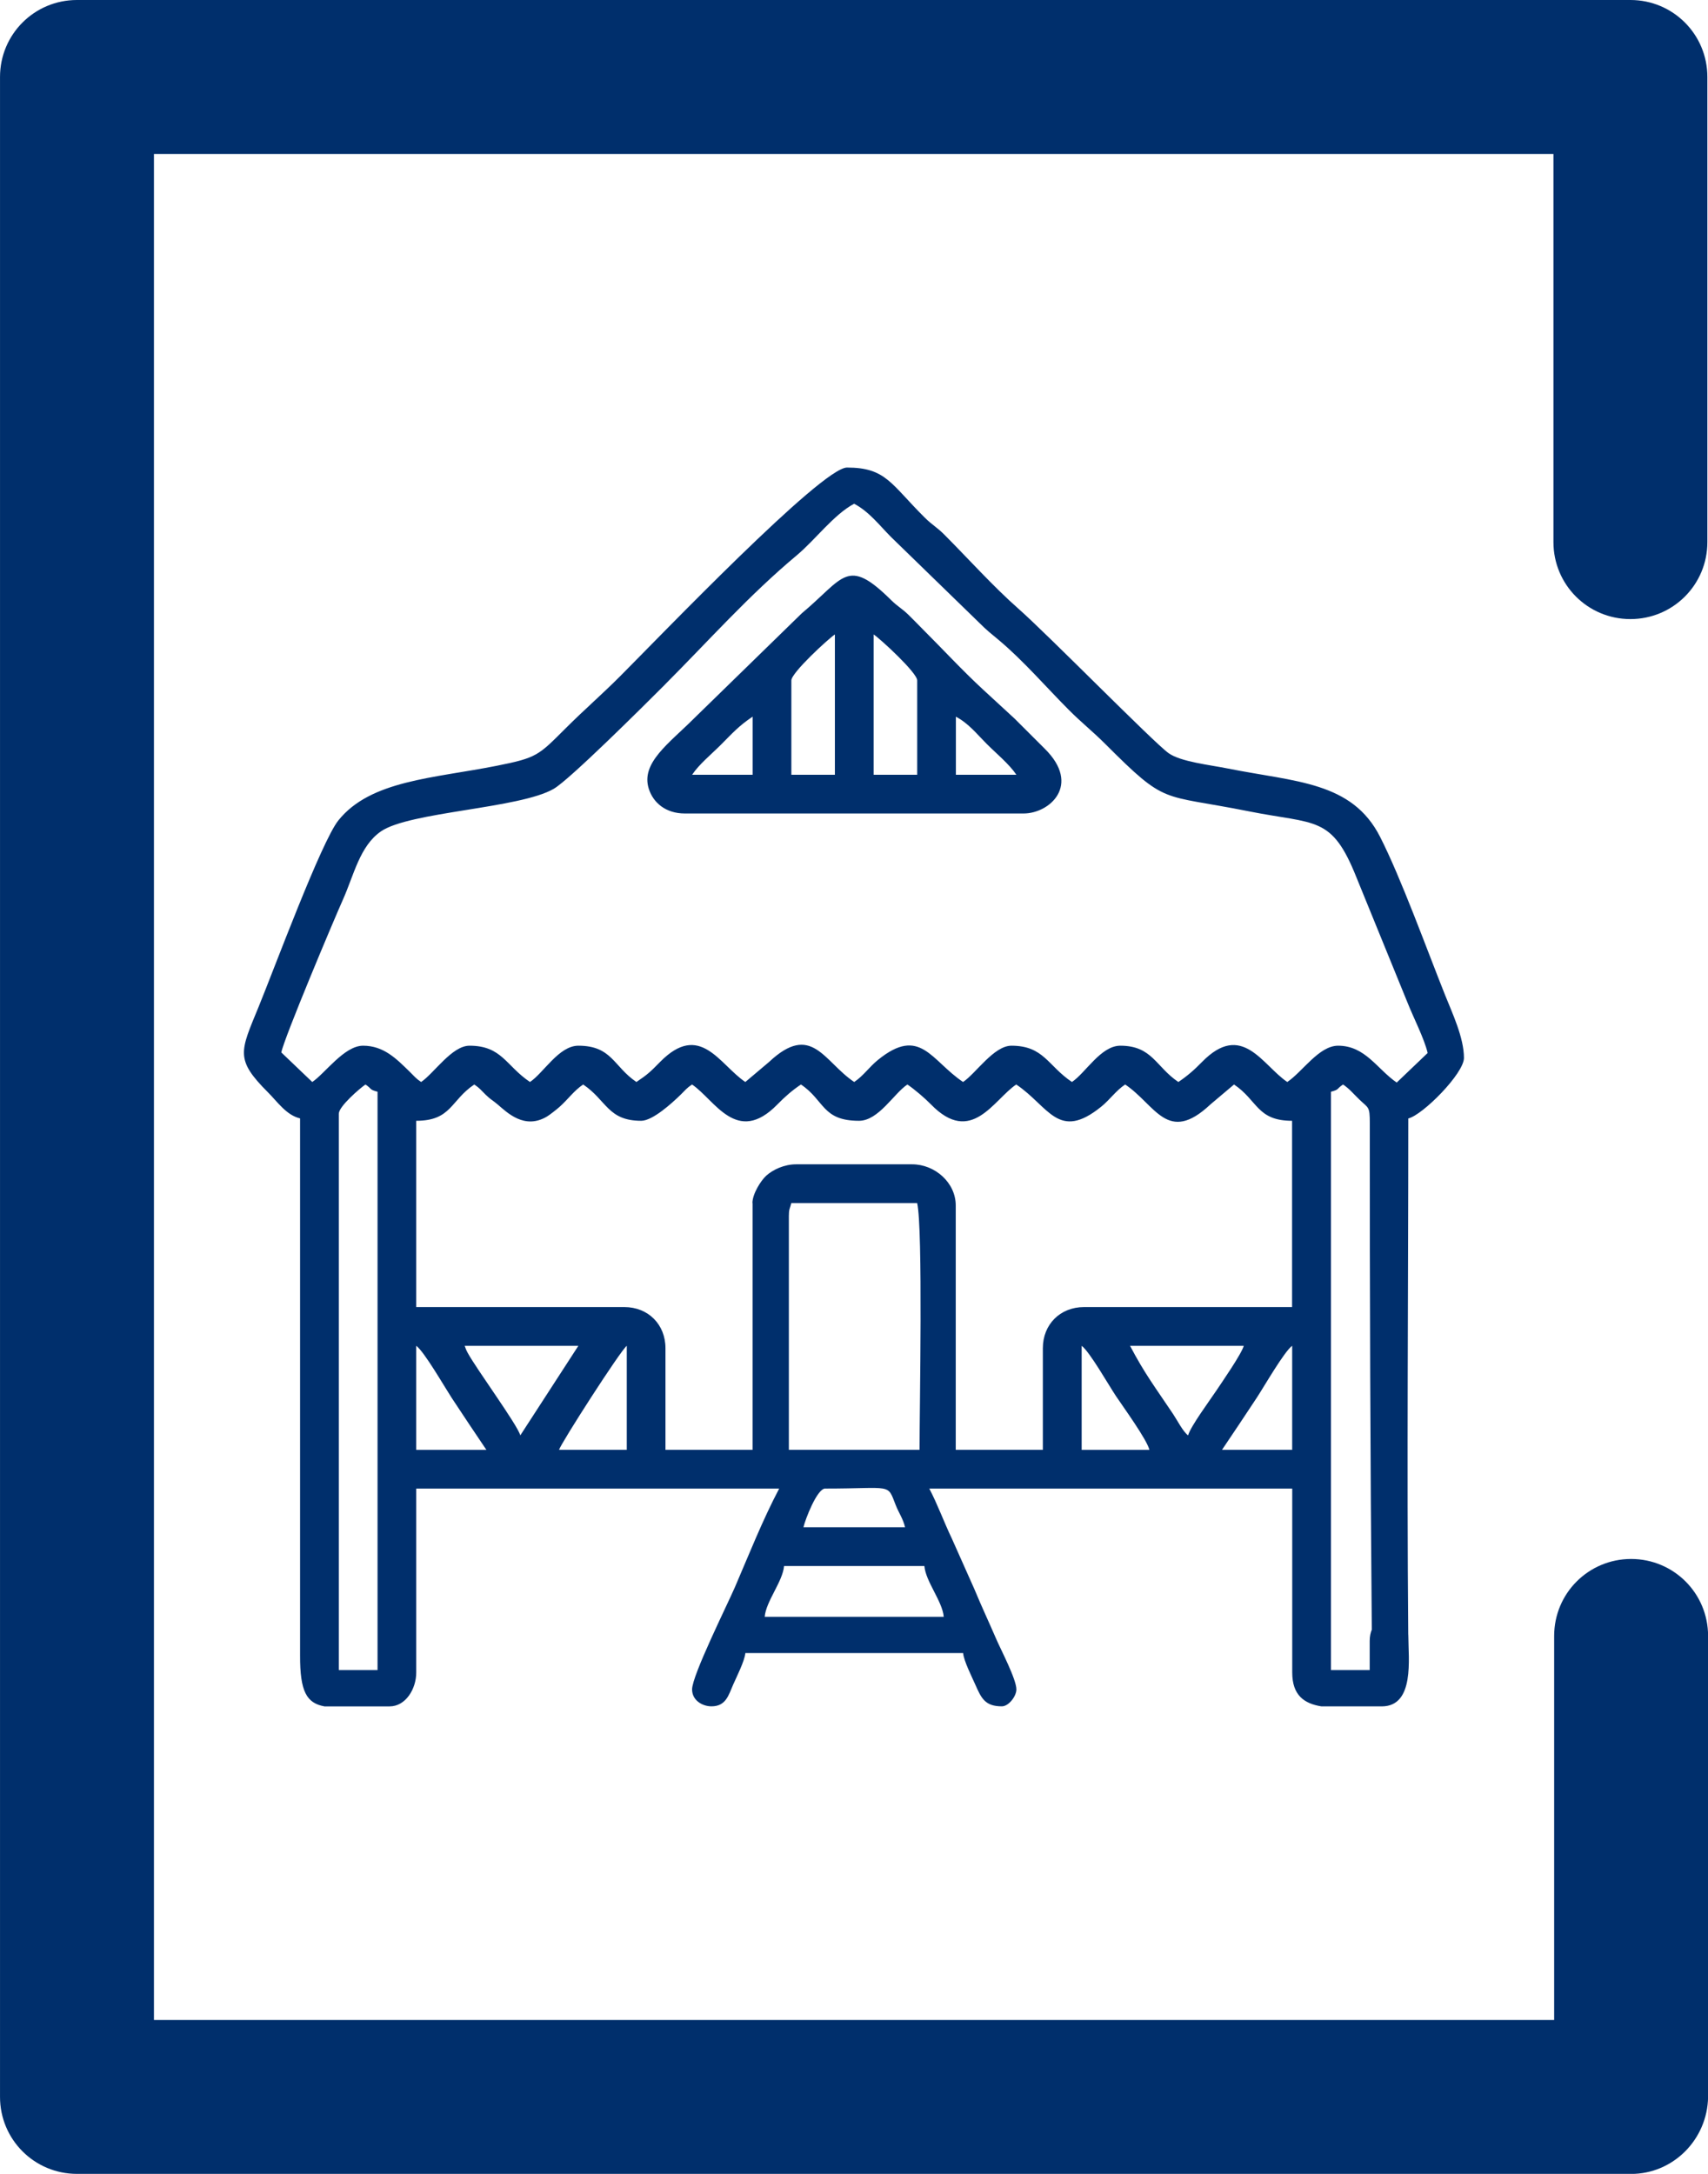 <?xml version="1.0" encoding="UTF-8"?>
<!DOCTYPE svg PUBLIC "-//W3C//DTD SVG 1.1//EN" "http://www.w3.org/Graphics/SVG/1.1/DTD/svg11.dtd">
<!-- Creator: CorelDRAW 2021 (64-Bit) -->
<svg xmlns="http://www.w3.org/2000/svg" xml:space="preserve" width="70mm" height="89.091mm" version="1.1" style="shape-rendering:geometricPrecision; text-rendering:geometricPrecision; image-rendering:optimizeQuality; fill-rule:evenodd; clip-rule:evenodd"
viewBox="0 0 335.1 426.5"
 xmlns:xlink="http://www.w3.org/1999/xlink"
 xmlns:xodm="http://www.corel.com/coreldraw/odm/2003">
 <defs>
  <style type="text/css">
   <![CDATA[
    .fil0 {fill:#002F6C}
    .fil1 {fill:#002F6C;fill-rule:nonzero}
   ]]>
  </style>
 </defs>
 <g id="Layer_x0020_1">
  <g id="_2120247434144">
   <path class="fil0" d="M66.48 218.47c0,-1.4 4.14,-4.97 5.22,-5.7 1.38,0.92 0.64,0.96 2.37,1.42l0 113.46 -7.6 0 0 -109.19zm202.66 101.21c-0.29,-33.13 -0.41,-66.17 -0.39,-99.35 0,-3.32 -0.25,-2.88 -2.04,-4.6 -1.17,-1.12 -1.94,-2.11 -3.21,-2.96 -1.38,0.92 -0.64,0.96 -2.37,1.42l0 113.46 7.6 0 0 -5.7c0,-0.88 0.16,-1.64 0.43,-2.28zm7.16 1.01c0.01,0.1 0.01,0.21 0.01,0.32 0,4.31 1.29,13.77 -5.22,13.77l-11.83 0c-3.4,-0.54 -5.73,-2.19 -5.73,-6.65l0 -36.08 -71.21 0c1.62,3.07 2.84,6.49 4.43,9.81l4.39 9.85c1.48,3.57 2.81,6.37 4.34,9.91 0.88,2.04 3.93,7.83 3.93,9.83 0,1.34 -1.51,3.32 -2.85,3.32 -3.3,0 -4.03,-1.58 -5.22,-4.28 -0.65,-1.48 -2.25,-4.62 -2.38,-6.17l-42.73 0c-0.13,1.54 -1.73,4.69 -2.38,6.17 -0.91,2.07 -1.41,4.28 -4.27,4.28 -1.78,0 -3.8,-1.17 -3.8,-3.32 0,-2.74 6.9,-16.58 8.41,-20.07 2.78,-6.46 5.44,-13.2 8.68,-19.33l-71.21 0 0 36.08c0,3.25 -2.09,6.65 -5.22,6.65l-12.79 0c-3.51,-0.64 -4.8,-2.92 -4.78,-9.97l0 -105.39c-2.7,-0.63 -4.47,-3.29 -6.29,-5.1 -6.52,-6.52 -5.45,-7.99 -1.84,-16.8 3.02,-7.37 12.29,-32.39 15.65,-36.57 6.31,-7.88 18.7,-8.25 31.06,-10.71 7.9,-1.57 8.16,-2 13.53,-7.36 3.63,-3.63 7.04,-6.56 10.68,-10.21 7.84,-7.84 39.54,-40.94 44.51,-40.94 7.68,0 8.61,3.24 15.3,9.86 1.41,1.4 2.37,1.86 3.81,3.31 4.65,4.67 9.65,10.23 14.48,14.48 5.97,5.26 26.63,26.35 29.52,28.39 2.39,1.69 8,2.28 11.69,3.02 13.22,2.64 24.28,2.53 29.8,13.4 4.14,8.14 9.12,21.95 12.72,30.96 1.43,3.59 3.73,8.42 3.73,12.41 0,3.05 -8.1,11.21 -10.92,11.87 0,33.73 -0.3,67.55 -0.01,101.27zm-145.85 -186.37c-4.26,4.26 -18.67,18.62 -21.81,20.44 -6.66,3.88 -28.31,4.49 -33.9,8.35 -4.16,2.87 -5.29,8.54 -7.47,13.41 -1.8,4.02 -11.53,27.13 -12.08,29.96l6.07 5.8c2.5,-1.67 6.27,-7.12 9.97,-7.12 4.04,0 6.52,2.54 9.14,5.1 0.97,0.94 1.17,1.3 2.25,2.02 2.53,-1.7 6.04,-7.12 9.49,-7.12 6.36,0 7.14,3.95 11.87,7.12 2.68,-1.79 5.67,-7.12 9.49,-7.12 6.59,0 6.92,4.12 11.39,7.12 2.18,-1.46 2.77,-2.02 4.63,-3.92 7.87,-8.02 11.68,0.53 16.74,3.92l4.63 -3.91c8.4,-7.89 10.75,-0.09 16.73,3.91 1.81,-1.21 2.94,-2.94 4.67,-4.34 8.29,-6.73 10.41,0.14 16.69,4.34 2.53,-1.7 6.04,-7.12 9.49,-7.12 6.35,0 7.15,3.96 11.87,7.12 2.68,-1.79 5.67,-7.12 9.49,-7.12 6.27,0 6.97,4.16 11.39,7.12 1.73,-1.16 3.12,-2.37 4.63,-3.92 7.88,-8.07 11.87,0.66 16.74,3.92 2.99,-2.01 6.22,-7.12 9.97,-7.12 5.35,0 7.68,4.62 11.5,7.23l6.07 -5.8c-0.66,-2.82 -2.77,-6.9 -3.93,-9.83l-10.04 -24.62c-4.87,-12.21 -7.92,-10.33 -21.2,-12.98 -17.37,-3.47 -15.91,-1.03 -28.09,-13.21 -2.48,-2.48 -4.65,-4.17 -7.12,-6.65 -4.49,-4.5 -8.92,-9.67 -13.79,-13.75 -1.64,-1.37 -2.25,-1.81 -3.78,-3.34l-17.33 -16.85c-2.34,-2.36 -4.3,-4.97 -7.24,-6.53 -3.96,2.09 -7.66,7.11 -11.25,10.11 -9.43,7.88 -17.32,16.8 -25.89,25.38zm57.09 6.29c2.51,1.33 4.05,3.34 6.05,5.34 1.89,1.89 4.42,3.97 5.82,6.05l-11.87 0 0 -11.39zm-16.14 -16.14c1.37,0.92 8.55,7.53 8.55,9.02l0 18.51 -8.55 0 0 -27.53zm-16.14 9.02c0,-1.5 7.18,-8.1 8.54,-9.02l0 27.53 -8.54 0 0 -18.51zm-7.6 7.12l0 11.39 -11.87 0c1.39,-2.08 3.71,-3.95 5.58,-5.82 2.35,-2.35 3.52,-3.72 6.29,-5.58zm-13.29 18.99l66.46 0c5.1,0 11.35,-5.59 4.15,-12.7 -2.1,-2.08 -3.84,-3.84 -5.94,-5.93l-6.18 -5.69c-4.09,-3.78 -7.88,-7.9 -11.86,-11.87 -1.06,-1.06 -1.76,-1.82 -2.84,-2.86 -1.29,-1.24 -2.05,-1.55 -3.34,-2.83 -8.67,-8.58 -9.22,-4.32 -17.53,2.62l-21.15 20.63c-4.89,4.89 -10.47,8.71 -8.85,13.79 0.88,2.76 3.35,4.84 7.07,4.84zm19.46 147.64l27.53 0c0.25,3.05 3.54,6.92 3.8,9.97l-35.13 0c0.25,-3.05 3.54,-6.92 3.8,-9.97zm8.07 -15.19c13.29,0 12.13,-1.11 13.84,3.25 0.59,1.51 1.44,2.66 1.83,4.34l-19.94 0c0.36,-1.56 2.68,-7.6 4.27,-7.6zm91.62 -28.01l0 20.41 -13.77 0c2.3,-3.43 4.49,-6.66 6.84,-10.25 1.47,-2.24 5.36,-9.02 6.93,-10.17zm-41.3 0c1.56,1.14 5.29,7.71 6.74,9.88 1.39,2.08 6.09,8.55 6.55,10.54l-13.29 0 0 -20.41zm-57.44 -25.64c0,-1.28 0.23,-1.31 0.47,-2.37l24.69 0c1.16,4.98 0.47,40.45 0.47,48.42l-25.64 0 0 -46.05zm-31.81 25.64l0 20.41 -13.29 0c0.32,-1.21 12.07,-19.52 13.29,-20.41zm-41.3 0c1.56,1.14 5.46,7.92 6.92,10.17 2.35,3.59 4.54,6.82 6.84,10.25l-13.77 0 0 -20.41zm140.04 0l22.31 0c-0.42,1.57 -4.26,7.11 -5.41,8.83 -1.26,1.89 -5.04,7 -5.51,8.74 -1,-0.73 -2.09,-2.9 -2.94,-4.18 -3.52,-5.26 -5.58,-7.92 -8.45,-13.39zm-130.55 0l22.31 0 -11.39 17.57c-0.55,-2.06 -8.61,-13.02 -10.35,-16.24 -0.42,-0.77 -0.43,-1.06 -0.57,-1.33zm56.49 -28.01l0 48.42 -17.09 0 0 -19.94c0,-4.67 -3.4,-8.07 -8.07,-8.07l-40.83 0 0 -36.55c6.9,0 6.73,-4 11.39,-7.12 1.08,0.72 1.28,1.08 2.25,2.02 1.06,1.03 1.32,1.03 2.36,1.92 1.82,1.54 5.26,5.02 9.71,2.31 0.5,-0.3 1.92,-1.42 2.41,-1.86 1.69,-1.51 2.82,-3.17 4.63,-4.39 4.62,3.1 4.83,7.12 11.39,7.12 2.24,0 6.04,-3.46 7.72,-5.1 0.97,-0.94 1.17,-1.3 2.25,-2.02 4.44,2.97 8.77,12.08 16.74,3.92 1.51,-1.54 2.9,-2.76 4.63,-3.92 4.67,3.13 4.14,7.12 11.39,7.12 3.83,0 6.82,-5.33 9.49,-7.12 1.35,0.9 3.42,2.67 4.63,3.91 7.95,8.17 12.29,-0.94 16.73,-3.91 6.42,4.3 8.23,11.2 16.69,4.34 1.73,-1.41 2.86,-3.13 4.68,-4.34 5.97,4 8.29,11.84 16.73,3.91l4.63 -3.91c4.66,3.12 4.49,7.12 11.39,7.12l0 36.55 -40.83 0c-4.67,0 -8.07,3.4 -8.07,8.07l0 19.94 -17.09 0 0 -47.95c0,-4.47 -4.08,-8.07 -8.55,-8.07l-22.79 0c-2.3,0 -4.54,1.05 -5.84,2.23 -1.06,0.96 -2.71,3.58 -2.71,5.36z"/>
   <g>
    <path class="fil1" d="M320.01 426.5l-304.91 0c-8.36,0 -15.1,-6.74 -15.1,-15.1l0 -396.3c0,-8.36 6.74,-15.1 15.1,-15.1l304.78 0c8.36,0 15.1,6.74 15.1,15.1l0 91.26c0,8.36 -6.74,15.1 -15.1,15.1 -8.36,0 -15.1,-6.74 -15.1,-15.1l0 -76.16 -274.58 0 0 366.11 274.72 0 0 -75.35c0,-8.36 6.74,-15.1 15.1,-15.1 8.36,0 15.1,6.74 15.1,15.1l0 90.45c-0.13,8.36 -6.87,15.1 -15.1,15.1z"/>
   </g>
  </g>
 </g>
</svg>

